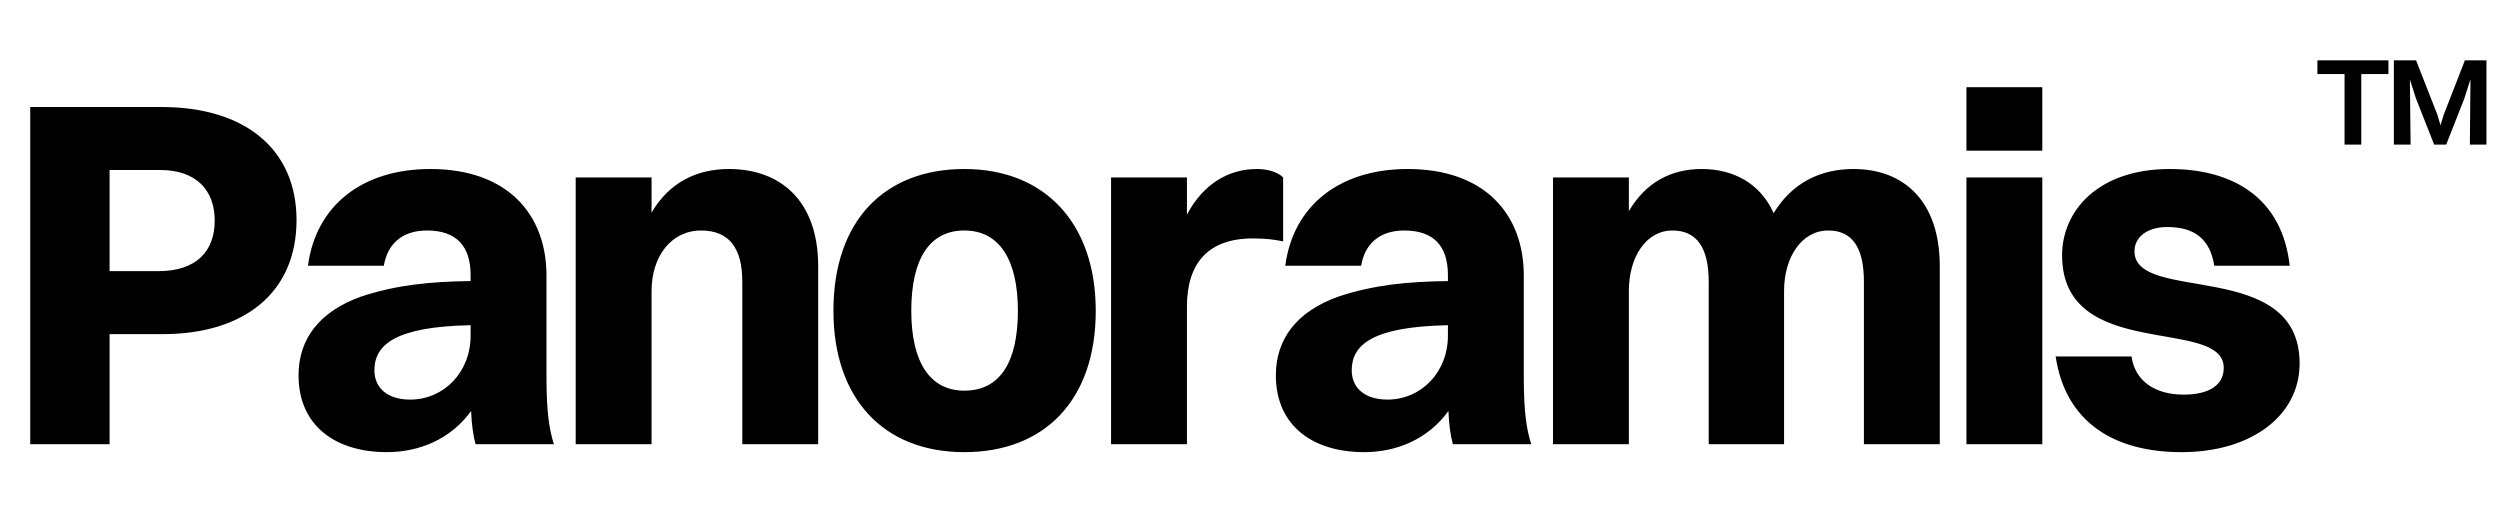<svg xmlns="http://www.w3.org/2000/svg" width="242" height="51" fill="none"><path fill="#000" d="M2.928 43V10.36h12.72c8.064 0 13.056 4.08 13.056 10.944 0 7.008-5.04 11.04-12.96 11.04h-5.136V43h-7.68zm12.576-26.544h-4.896v9.792h4.704c3.744 0 5.472-1.968 5.472-4.896 0-2.976-1.824-4.896-5.28-4.896zm21.651 9.264h-7.344c.768-5.808 5.232-9.36 11.856-9.36 7.392 0 11.232 4.32 11.232 10.32v9.888c0 3.36.288 5.088.72 6.432h-7.584c-.24-.864-.384-1.968-.432-3.216-2.016 2.784-5.088 3.984-8.16 3.984-4.896 0-8.544-2.496-8.544-7.44 0-3.504 2.016-6.192 6.096-7.632 3.36-1.104 6.576-1.44 10.56-1.488v-.576c0-2.832-1.392-4.32-4.224-4.32-2.496 0-3.84 1.392-4.176 3.408zm-.912 10.128c0 1.728 1.296 2.832 3.456 2.832 3.264 0 5.856-2.64 5.856-6.192V31.48c-7.44.144-9.312 1.968-9.312 4.368zM55.727 43V17.176h7.344v3.408c1.68-2.88 4.32-4.224 7.488-4.224 4.944 0 8.64 3.024 8.64 9.408V43h-7.344V27.256c0-3.264-1.296-4.944-3.984-4.944-2.928 0-4.8 2.544-4.8 5.856V43h-7.344zm37.621.768c-7.824 0-12.672-5.184-12.672-13.68 0-8.784 4.992-13.728 12.672-13.728 7.824 0 12.72 5.28 12.72 13.728 0 8.736-5.04 13.68-12.72 13.68zm0-5.952c3.408 0 5.184-2.688 5.184-7.728 0-4.992-1.824-7.776-5.184-7.776-3.36 0-5.136 2.736-5.136 7.776 0 4.992 1.824 7.728 5.136 7.728zM107.552 43V17.176h7.344v3.6c1.632-3.072 4.128-4.416 6.768-4.416 1.056 0 2.016.288 2.544.816v6.192c-.864-.192-1.776-.288-2.928-.288-4.416 0-6.384 2.496-6.384 6.576V43h-7.344zm24.207-17.28h-7.344c.768-5.808 5.232-9.36 11.856-9.36 7.392 0 11.232 4.32 11.232 10.32v9.888c0 3.36.288 5.088.72 6.432h-7.584c-.24-.864-.384-1.968-.432-3.216-2.016 2.784-5.088 3.984-8.16 3.984-4.896 0-8.544-2.496-8.544-7.44 0-3.504 2.016-6.192 6.096-7.632 3.36-1.104 6.575-1.44 10.56-1.488v-.576c0-2.832-1.392-4.32-4.224-4.32-2.496 0-3.84 1.392-4.176 3.408zm-.912 10.128c0 1.728 1.296 2.832 3.456 2.832 3.264 0 5.856-2.64 5.856-6.192V31.48c-7.44.144-9.312 1.968-9.312 4.368zM150.33 43V17.176h7.344v3.264c1.632-2.784 4.08-4.08 7.056-4.08 3.072 0 5.664 1.392 6.96 4.272 1.776-2.928 4.512-4.272 7.728-4.272 4.8 0 8.352 3.024 8.352 9.408V43h-7.344V27.256c0-3.264-1.104-4.944-3.456-4.944-2.544 0-4.272 2.544-4.272 5.856V43h-7.296V27.256c0-3.264-1.152-4.944-3.504-4.944-2.544 0-4.224 2.544-4.224 5.856V43h-7.344zm40.022-28.416V8.44h7.344v6.144h-7.344zm0 28.416V17.176h7.344V43h-7.344zm16.266-18.672c0 5.088 15.984.624 15.984 10.848 0 5.088-4.704 8.592-11.424 8.592-6.528 0-11.232-2.88-12.192-9.264h7.344c.336 2.4 2.304 3.696 5.04 3.696 2.592 0 3.888-1.008 3.888-2.592 0-4.992-15.648-.528-15.648-10.896 0-4.32 3.504-8.352 10.416-8.352 6.192 0 10.896 2.832 11.616 9.36h-7.296c-.432-2.64-1.968-3.744-4.56-3.744-1.92 0-3.168.96-3.168 2.352zM226.952 14V7.172h-2.628V5.84h6.876v1.332h-2.628V14h-1.62zm4.775 0V5.84h2.148l2.064 5.268.3 1.02.312-1.02 2.052-5.268h2.088V14h-1.608l.06-6.336-.6 1.884L236.791 14h-1.164l-1.764-4.476-.588-1.836.072 6.312h-1.62z"/></svg>